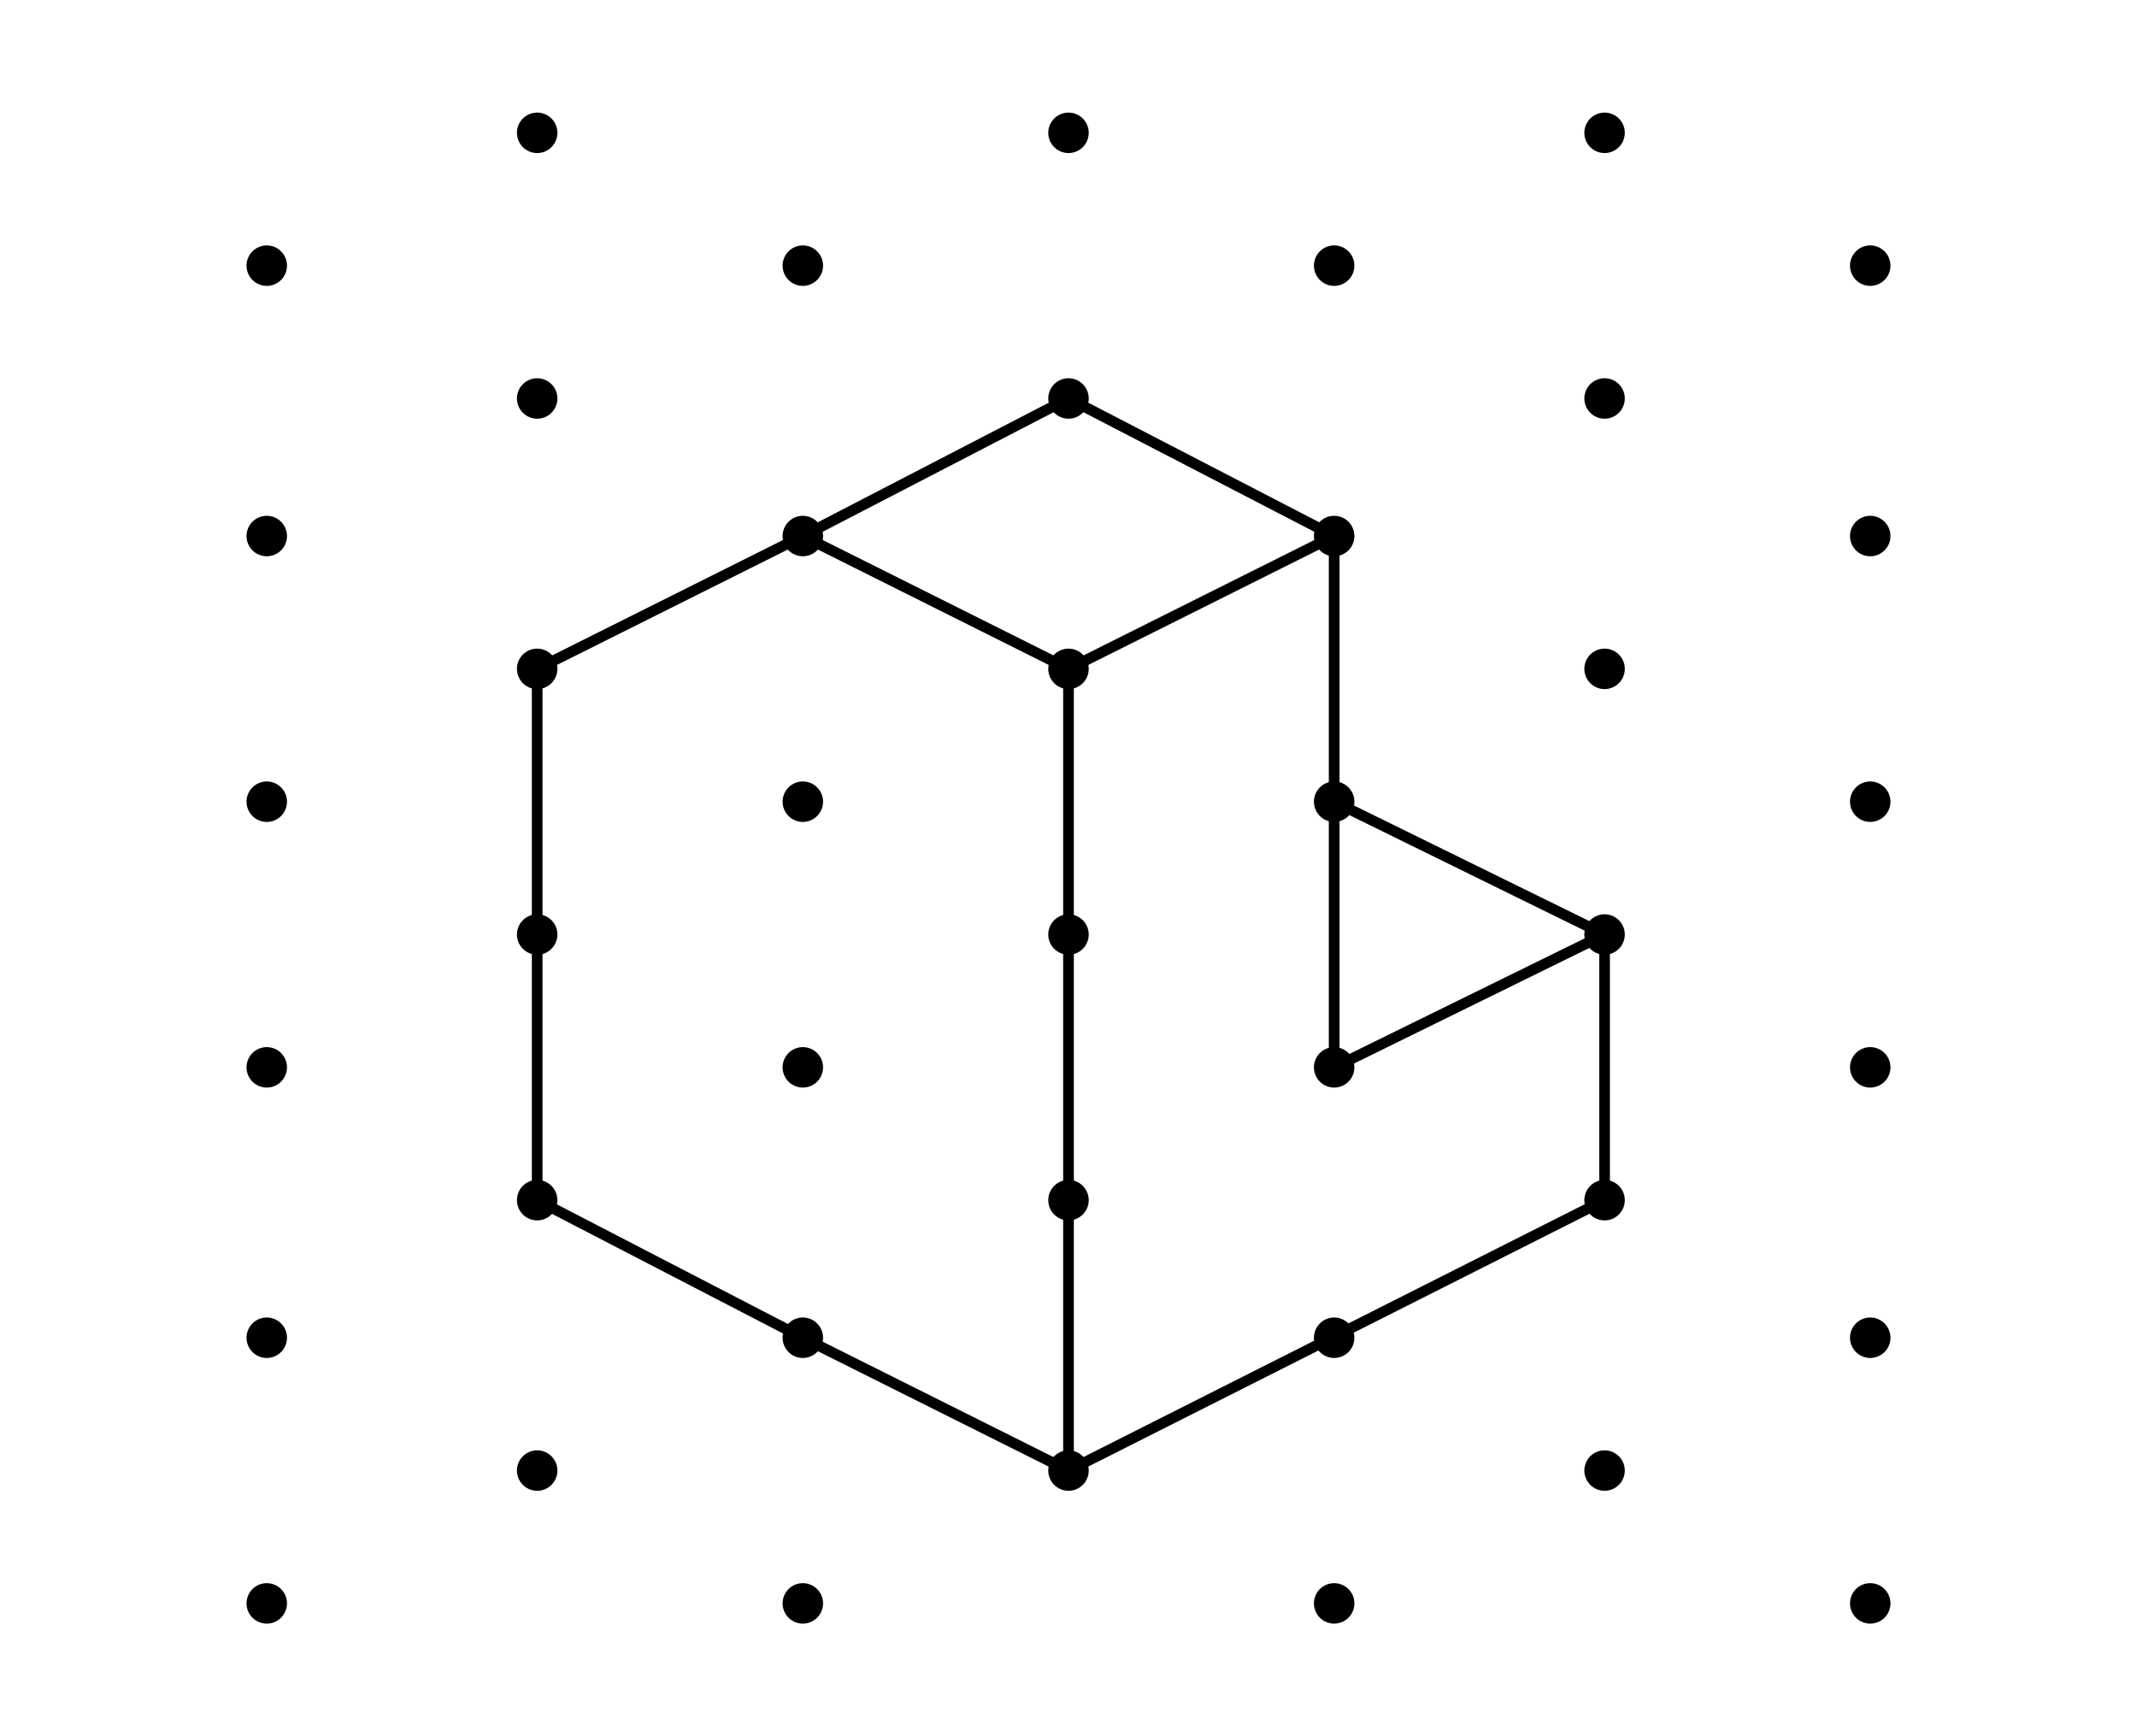 <svg xmlns="http://www.w3.org/2000/svg" width="450" height="365.625" viewBox="0 0 450 366"><path fill="#fff" d="M0 0h450v366H0z"/><path d="M169 113l56 28" fill="red" stroke-width="2.25" stroke-linecap="round" stroke="#000"/><path d="M225 141v56M225 197v56M225 253v57" fill="none" stroke-width="2.25" stroke-linecap="round" stroke="#000"/><path d="M225 310l-56-28M169 282l-56-29" fill="red" stroke-width="2.25" stroke-linecap="round" stroke="#000"/><path d="M113 253v-56M113 197v-56" fill="none" stroke-width="2.25" stroke-linecap="round" stroke="#000"/><path d="M113 141l56-28" fill="red" stroke-width="2.25" stroke-linecap="round" stroke="#000"/><path d="M168.484 112l56-29 1.032 2-56 29zm0 0"/><path d="M225.516 83l56 29-1.032 2-56-29zm0 0"/><path d="M281.504 114.008l-56 28-1.008-2.016 56-28zm0 0"/><path d="M279.875 225V113h2.25v112zm0 0"/><path d="M280.504 223.992l57-28 .992 2.016-57 28zm0 0"/><path d="M339.125 197v56h-2.25v-56zm0 0"/><path d="M338.508 254.004l-113 57-1.016-2.008 113-57zm0 0M337.504 198.008l-57-28 .992-2.016 57 28zm0 0"/><path d="M59.7 56a3.7 3.7 0 1 1-7.4 0 3.7 3.7 0 0 1 7.4 0zm0 0M59.7 113a3.7 3.7 0 1 1-7.4 0 3.7 3.7 0 0 1 7.4 0zm0 0M59.7 169a3.7 3.7 0 1 1-7.4 0 3.7 3.7 0 0 1 7.4 0zm0 0M59.7 225a3.7 3.7 0 1 1-7.4 0 3.7 3.7 0 0 1 7.4 0zm0 0M59.7 282a3.7 3.7 0 1 1-7.4 0 3.7 3.7 0 0 1 7.4 0zm0 0M59.7 338a3.7 3.7 0 1 1-7.4 0 3.7 3.7 0 0 1 7.4 0zm0 0M116.7 28a3.7 3.7 0 1 1-7.4 0 3.7 3.7 0 0 1 7.4 0zm0 0M116.7 84a3.7 3.7 0 1 1-7.4 0 3.7 3.7 0 0 1 7.4 0zm0 0M116.7 141a3.7 3.7 0 1 1-7.4 0 3.7 3.7 0 0 1 7.4 0zm0 0M116.7 197a3.7 3.7 0 1 1-7.4 0 3.7 3.7 0 0 1 7.4 0zm0 0M116.7 253a3.7 3.7 0 1 1-7.4 0 3.7 3.7 0 0 1 7.4 0zm0 0M116.7 310a3.7 3.7 0 1 1-7.4 0 3.7 3.7 0 0 1 7.4 0zm0 0M172.7 56a3.7 3.7 0 1 1-7.4 0 3.7 3.7 0 0 1 7.4 0zm0 0M172.7 113a3.7 3.7 0 1 1-7.4 0 3.7 3.7 0 0 1 7.4 0zm0 0M172.7 169a3.7 3.7 0 1 1-7.4 0 3.7 3.7 0 0 1 7.4 0zm0 0M172.7 225a3.7 3.7 0 1 1-7.4 0 3.7 3.7 0 0 1 7.4 0zm0 0M172.7 282a3.7 3.7 0 1 1-7.4 0 3.7 3.7 0 0 1 7.4 0zm0 0M172.7 338a3.7 3.7 0 1 1-7.4 0 3.7 3.7 0 0 1 7.4 0zm0 0M228.7 28a3.7 3.7 0 1 1-7.4 0 3.7 3.7 0 0 1 7.4 0zm0 0M228.7 84a3.7 3.7 0 1 1-7.4 0 3.7 3.7 0 0 1 7.4 0zm0 0M228.7 141a3.7 3.7 0 1 1-7.4 0 3.7 3.7 0 0 1 7.4 0zm0 0M228.7 197a3.7 3.7 0 1 1-7.4 0 3.7 3.7 0 0 1 7.4 0zm0 0M228.7 253a3.7 3.7 0 1 1-7.4 0 3.7 3.7 0 0 1 7.4 0zm0 0M228.7 310a3.7 3.7 0 1 1-7.4 0 3.7 3.7 0 0 1 7.4 0zm0 0M284.7 56a3.7 3.7 0 1 1-7.4 0 3.7 3.7 0 0 1 7.4 0zm0 0M284.7 113a3.7 3.7 0 1 1-7.4 0 3.7 3.7 0 0 1 7.4 0zm0 0M284.7 169a3.7 3.7 0 1 1-7.4 0 3.7 3.7 0 0 1 7.4 0zm0 0M284.7 225a3.7 3.7 0 1 1-7.4 0 3.7 3.7 0 0 1 7.4 0zm0 0M284.7 282a3.7 3.7 0 1 1-7.4 0 3.7 3.7 0 0 1 7.4 0zm0 0M284.7 338a3.7 3.7 0 1 1-7.4 0 3.7 3.7 0 0 1 7.4 0zm0 0M341.7 28a3.7 3.7 0 1 1-7.4 0 3.7 3.7 0 0 1 7.4 0zm0 0M341.7 84a3.7 3.7 0 1 1-7.4 0 3.7 3.7 0 0 1 7.4 0zm0 0M341.7 141a3.7 3.7 0 1 1-7.4 0 3.7 3.7 0 0 1 7.4 0zm0 0M341.7 197a3.7 3.7 0 1 1-7.4 0 3.7 3.7 0 0 1 7.4 0zm0 0M341.7 253a3.7 3.7 0 1 1-7.4 0 3.7 3.7 0 0 1 7.4 0zm0 0M341.7 310a3.7 3.7 0 1 1-7.4 0 3.7 3.7 0 0 1 7.4 0zm0 0M397.7 56a3.7 3.7 0 1 1-7.4 0 3.7 3.7 0 0 1 7.4 0zm0 0M397.7 113a3.7 3.7 0 1 1-7.4 0 3.7 3.7 0 0 1 7.4 0zm0 0M397.7 169a3.7 3.7 0 1 1-7.4 0 3.7 3.7 0 0 1 7.4 0zm0 0M397.7 225a3.7 3.7 0 1 1-7.4 0 3.7 3.7 0 0 1 7.4 0zm0 0M397.7 282a3.7 3.7 0 1 1-7.4 0 3.7 3.7 0 0 1 7.4 0zm0 0M397.7 338a3.7 3.7 0 1 1-7.4 0 3.7 3.7 0 0 1 7.4 0zm0 0" stroke-width="1.125" stroke="#000"/></svg>